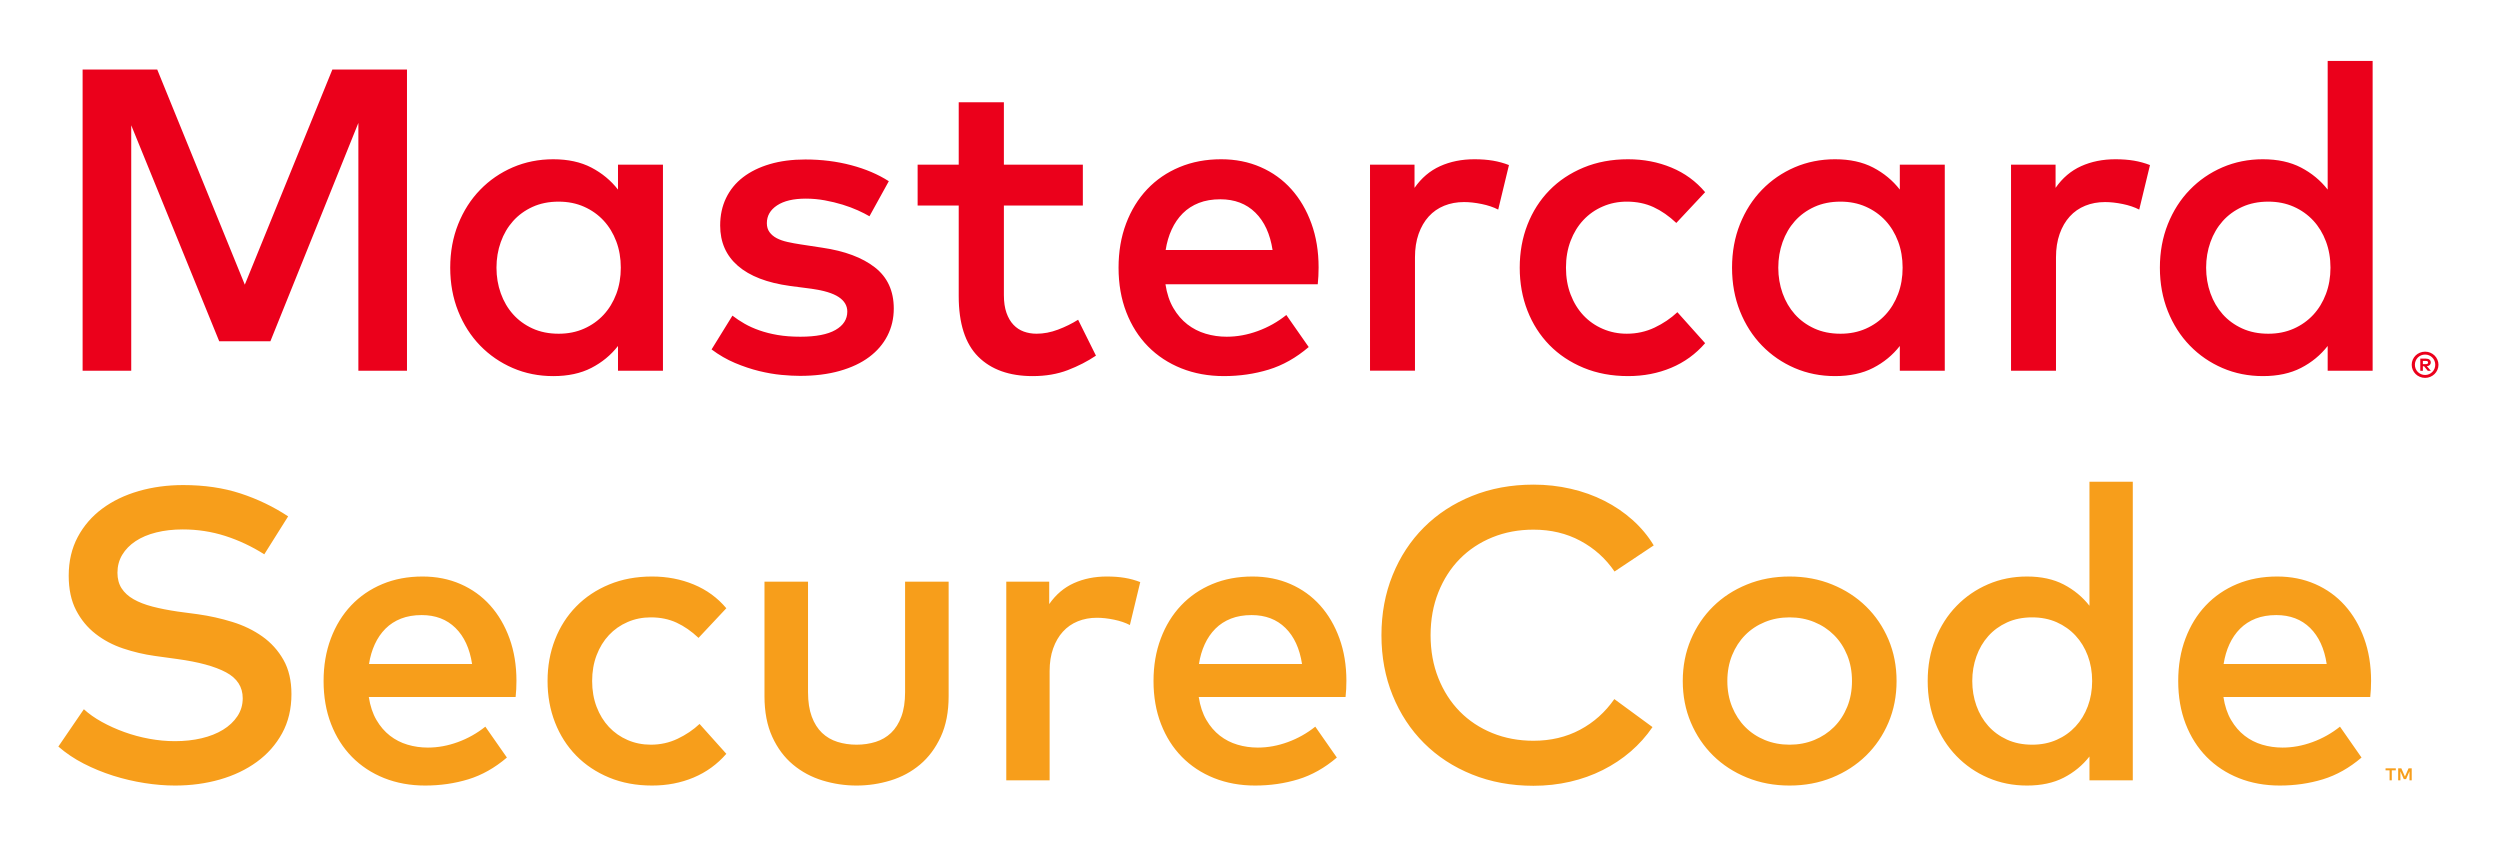 <?xml version="1.0" encoding="UTF-8" standalone="no"?>
<svg
   xmlns:dc="http://purl.org/dc/elements/1.1/"
   xmlns:cc="http://creativecommons.org/ns#"
   xmlns:rdf="http://www.w3.org/1999/02/22-rdf-syntax-ns#"
   xmlns:svg="http://www.w3.org/2000/svg"
   xmlns="http://www.w3.org/2000/svg"
   version="1.1"
   id="svg1484"
   xml:space="preserve"
   width="209.548"
   height="70.768"
   viewBox="0 0 209.548 70.768"><defs
     id="defs1488"><clipPath
       clipPathUnits="userSpaceOnUse"
       id="clipPath1500"><path
         d="M 0,612 H 792 V 0 H 0 Z"
         id="path1498" /></clipPath></defs><g
     id="g1492"
     transform="matrix(1.333,0,0,-1.333,-425.986,443.384)"><g
       id="g1494"><g
         id="g1496"
         clip-path="url(#clipPath1500)"><g
           id="g1502"
           transform="translate(462.704,293.945)"><path
             d="M 0,0 C -0.487,0 -0.919,-0.074 -1.298,-0.221 -1.676,-0.37 -2.002,-0.58 -2.276,-0.854 -2.549,-1.128 -2.774,-1.454 -2.948,-1.832 -3.122,-2.21 -3.243,-2.625 -3.313,-3.077 H 3.168 C 3.021,-2.104 2.673,-1.347 2.126,-0.809 1.578,-0.27 0.868,0 0,0 m 8.514,-10.393 v 0.758 H 8.316 L 8.088,-10.156 7.861,-9.635 H 7.663 v -0.758 h 0.139 v 0.572 l 0.214,-0.493 h 0.145 l 0.213,0.494 v -0.573 z m -1.253,0 v 0.629 h 0.253 v 0.128 H 6.869 v -0.128 h 0.253 v -0.629 z M 0.052,2.425 C 0.921,2.425 1.719,2.267 2.444,1.95 3.17,1.632 3.793,1.184 4.309,0.606 4.827,0.028 5.23,-0.663 5.522,-1.467 5.813,-2.271 5.959,-3.161 5.959,-4.134 5.959,-4.308 5.954,-4.481 5.946,-4.655 5.937,-4.829 5.924,-4.994 5.907,-5.151 h -9.232 c 0.086,-0.565 0.247,-1.047 0.482,-1.447 0.235,-0.401 0.517,-0.729 0.848,-0.985 0.33,-0.257 0.699,-0.446 1.108,-0.567 0.408,-0.122 0.835,-0.182 1.278,-0.182 0.626,0 1.254,0.114 1.884,0.345 0.63,0.23 1.206,0.554 1.729,0.971 l 1.355,-1.943 c -0.765,-0.652 -1.576,-1.108 -2.432,-1.369 -0.856,-0.261 -1.758,-0.391 -2.706,-0.391 -0.938,0 -1.799,0.157 -2.581,0.469 -0.783,0.313 -1.457,0.757 -2.022,1.33 -0.565,0.574 -1.004,1.266 -1.317,2.074 -0.313,0.809 -0.469,1.708 -0.469,2.7 0,0.973 0.151,1.864 0.456,2.672 0.305,0.809 0.73,1.502 1.278,2.08 0.548,0.578 1.202,1.026 1.962,1.344 0.762,0.317 1.603,0.475 2.524,0.475 m -15.401,-2.569 c -0.591,0 -1.119,-0.106 -1.585,-0.319 -0.465,-0.213 -0.858,-0.5 -1.179,-0.861 -0.322,-0.36 -0.57,-0.784 -0.744,-1.271 -0.174,-0.487 -0.261,-1.004 -0.261,-1.551 0,-0.548 0.087,-1.066 0.261,-1.553 0.174,-0.487 0.422,-0.911 0.744,-1.271 0.321,-0.361 0.714,-0.647 1.179,-0.861 0.466,-0.213 0.994,-0.319 1.585,-0.319 0.565,0 1.078,0.102 1.539,0.307 0.461,0.203 0.856,0.484 1.186,0.841 0.331,0.355 0.587,0.777 0.77,1.264 0.182,0.487 0.274,1.017 0.274,1.592 0,0.573 -0.092,1.104 -0.274,1.59 -0.183,0.487 -0.439,0.908 -0.77,1.265 -0.33,0.356 -0.725,0.636 -1.186,0.842 -0.461,0.203 -0.974,0.305 -1.539,0.305 m -0.326,2.569 c 0.896,0 1.665,-0.167 2.308,-0.502 0.643,-0.335 1.182,-0.78 1.618,-1.337 v 7.799 h 2.725 v -18.778 h -2.725 v 1.5 c -0.436,-0.557 -0.975,-1 -1.618,-1.331 -0.643,-0.33 -1.412,-0.495 -2.308,-0.495 -0.878,0 -1.695,0.162 -2.451,0.489 -0.757,0.326 -1.417,0.78 -1.982,1.363 -0.566,0.582 -1.01,1.275 -1.33,2.079 -0.323,0.804 -0.483,1.685 -0.483,2.642 0,0.955 0.16,1.836 0.483,2.64 0.32,0.804 0.764,1.497 1.33,2.08 0.565,0.582 1.225,1.036 1.982,1.362 0.756,0.327 1.573,0.489 2.451,0.489 m -14.931,-2.569 c -0.557,0 -1.074,-0.097 -1.553,-0.293 -0.477,-0.195 -0.891,-0.469 -1.238,-0.821 -0.348,-0.352 -0.621,-0.774 -0.822,-1.265 -0.199,-0.492 -0.3,-1.033 -0.3,-1.623 0,-0.592 0.101,-1.134 0.3,-1.625 0.201,-0.491 0.474,-0.913 0.822,-1.265 0.347,-0.351 0.761,-0.625 1.238,-0.821 0.479,-0.195 0.996,-0.293 1.553,-0.293 0.556,0 1.073,0.098 1.551,0.293 0.478,0.196 0.893,0.47 1.245,0.821 0.353,0.352 0.628,0.774 0.829,1.265 0.2,0.491 0.3,1.033 0.3,1.625 0,0.59 -0.1,1.131 -0.3,1.623 -0.201,0.491 -0.476,0.913 -0.829,1.265 -0.352,0.352 -0.767,0.626 -1.245,0.821 -0.478,0.196 -0.995,0.293 -1.551,0.293 m 0,2.569 c 0.965,0 1.858,-0.167 2.679,-0.502 0.822,-0.335 1.532,-0.795 2.132,-1.382 0.6,-0.586 1.069,-1.28 1.409,-2.079 0.339,-0.801 0.508,-1.67 0.508,-2.608 0,-0.94 -0.169,-1.809 -0.508,-2.609 -0.34,-0.8 -0.809,-1.493 -1.409,-2.08 -0.6,-0.586 -1.31,-1.047 -2.132,-1.382 -0.821,-0.335 -1.714,-0.502 -2.679,-0.502 -0.965,0 -1.859,0.167 -2.68,0.502 -0.822,0.335 -1.531,0.796 -2.126,1.382 -0.596,0.587 -1.062,1.28 -1.402,2.08 -0.338,0.8 -0.508,1.669 -0.508,2.609 0,0.938 0.17,1.807 0.508,2.608 0.34,0.799 0.806,1.493 1.402,2.079 0.595,0.587 1.304,1.047 2.126,1.382 0.821,0.335 1.715,0.502 2.68,0.502 m -16.105,5.778 c 0.808,0 1.591,-0.087 2.347,-0.261 0.757,-0.174 1.461,-0.426 2.113,-0.757 0.651,-0.33 1.244,-0.732 1.773,-1.206 0.53,-0.474 0.975,-1.006 1.33,-1.597 l -2.464,-1.643 c -0.557,0.817 -1.271,1.46 -2.146,1.929 -0.874,0.47 -1.857,0.704 -2.953,0.704 -0.931,0 -1.791,-0.161 -2.582,-0.482 -0.791,-0.322 -1.473,-0.774 -2.048,-1.356 -0.573,-0.583 -1.023,-1.283 -1.349,-2.1 -0.326,-0.817 -0.489,-1.717 -0.489,-2.699 0,-0.983 0.163,-1.882 0.489,-2.699 0.326,-0.817 0.776,-1.517 1.349,-2.1 0.575,-0.583 1.257,-1.034 2.048,-1.356 0.791,-0.321 1.651,-0.482 2.582,-0.482 1.086,0 2.062,0.23 2.927,0.691 0.866,0.46 1.585,1.104 2.159,1.929 l 2.4,-1.76 c -0.392,-0.573 -0.85,-1.086 -1.376,-1.538 -0.526,-0.453 -1.108,-0.839 -1.748,-1.161 -0.639,-0.322 -1.326,-0.568 -2.06,-0.737 -0.735,-0.169 -1.502,-0.255 -2.302,-0.255 -1.4,0 -2.687,0.238 -3.86,0.712 -1.174,0.473 -2.182,1.132 -3.025,1.975 -0.844,0.843 -1.5,1.843 -1.969,2.999 -0.47,1.157 -0.704,2.417 -0.704,3.782 0,1.365 0.234,2.625 0.704,3.782 0.469,1.156 1.125,2.156 1.969,2.999 0.843,0.843 1.851,1.501 3.025,1.975 1.173,0.474 2.46,0.712 3.86,0.712 M -64.433,0 c -0.487,0 -0.919,-0.074 -1.297,-0.221 -0.378,-0.149 -0.705,-0.359 -0.978,-0.633 -0.274,-0.274 -0.498,-0.6 -0.672,-0.978 -0.174,-0.378 -0.295,-0.793 -0.365,-1.245 h 6.482 c -0.149,0.973 -0.496,1.73 -1.044,2.268 C -62.854,-0.27 -63.563,0 -64.433,0 m 0.053,2.425 c 0.869,0 1.666,-0.158 2.393,-0.475 0.726,-0.318 1.347,-0.766 1.865,-1.344 0.516,-0.578 0.921,-1.269 1.212,-2.073 0.291,-0.804 0.437,-1.694 0.437,-2.667 0,-0.174 -0.004,-0.347 -0.013,-0.521 -0.009,-0.174 -0.022,-0.339 -0.04,-0.496 h -9.232 c 0.087,-0.565 0.248,-1.047 0.482,-1.447 0.235,-0.401 0.518,-0.729 0.848,-0.985 0.331,-0.257 0.7,-0.446 1.109,-0.567 0.408,-0.122 0.834,-0.182 1.277,-0.182 0.627,0 1.255,0.114 1.885,0.345 0.631,0.23 1.206,0.554 1.728,0.971 l 1.356,-1.943 c -0.765,-0.652 -1.575,-1.108 -2.432,-1.369 -0.857,-0.261 -1.758,-0.391 -2.706,-0.391 -0.939,0 -1.8,0.157 -2.582,0.469 -0.783,0.313 -1.456,0.757 -2.021,1.33 -0.566,0.574 -1.004,1.266 -1.317,2.074 -0.313,0.809 -0.47,1.708 -0.47,2.7 0,0.973 0.152,1.864 0.457,2.672 0.304,0.809 0.73,1.502 1.278,2.08 0.547,0.578 1.201,1.026 1.962,1.344 0.761,0.317 1.602,0.475 2.524,0.475 m -9.155,0 c 0.417,0 0.793,-0.028 1.128,-0.085 0.335,-0.055 0.658,-0.145 0.971,-0.266 l -0.651,-2.7 c -0.288,0.148 -0.623,0.261 -1.005,0.339 -0.382,0.079 -0.739,0.118 -1.069,0.118 -0.435,0 -0.834,-0.074 -1.2,-0.222 -0.365,-0.148 -0.678,-0.365 -0.939,-0.653 -0.261,-0.286 -0.465,-0.638 -0.613,-1.055 -0.148,-0.417 -0.221,-0.891 -0.221,-1.422 v -6.872 H -79.86 V 2.099 h 2.7 V 0.691 c 0.417,0.6 0.934,1.039 1.551,1.317 0.618,0.278 1.309,0.417 2.074,0.417 m -9.949,-7.524 c 0,-0.991 -0.166,-1.843 -0.496,-2.555 -0.33,-0.713 -0.765,-1.296 -1.304,-1.748 -0.539,-0.453 -1.156,-0.785 -1.852,-0.998 -0.695,-0.212 -1.408,-0.319 -2.139,-0.319 -0.729,0 -1.443,0.107 -2.138,0.319 -0.696,0.213 -1.315,0.545 -1.858,0.998 -0.543,0.452 -0.978,1.035 -1.304,1.748 -0.326,0.712 -0.489,1.564 -0.489,2.555 v 7.198 h 2.738 v -6.95 c 0,-0.6 0.079,-1.111 0.235,-1.532 0.156,-0.422 0.372,-0.763 0.645,-1.024 0.274,-0.26 0.598,-0.45 0.972,-0.567 0.374,-0.117 0.774,-0.176 1.199,-0.176 0.427,0 0.826,0.059 1.201,0.176 0.373,0.117 0.697,0.307 0.971,0.567 0.274,0.261 0.489,0.602 0.645,1.024 0.157,0.421 0.235,0.932 0.235,1.532 v 6.95 h 2.739 z m -18.648,7.524 c 0.939,0 1.813,-0.167 2.621,-0.502 0.809,-0.335 1.491,-0.832 2.048,-1.493 l -1.748,-1.864 c -0.443,0.417 -0.904,0.737 -1.382,0.958 -0.478,0.221 -1.017,0.332 -1.617,0.332 -0.522,0 -1.009,-0.097 -1.46,-0.293 -0.453,-0.195 -0.844,-0.469 -1.174,-0.821 -0.33,-0.352 -0.589,-0.774 -0.776,-1.265 -0.187,-0.492 -0.281,-1.033 -0.281,-1.623 0,-0.592 0.094,-1.134 0.281,-1.625 0.187,-0.491 0.446,-0.913 0.776,-1.265 0.33,-0.351 0.721,-0.625 1.174,-0.821 0.451,-0.195 0.938,-0.293 1.46,-0.293 0.6,0 1.161,0.124 1.682,0.372 0.522,0.247 0.983,0.558 1.382,0.932 l 1.683,-1.878 c -0.574,-0.66 -1.261,-1.158 -2.061,-1.493 -0.799,-0.335 -1.669,-0.502 -2.608,-0.502 -0.991,0 -1.891,0.167 -2.699,0.502 -0.808,0.335 -1.5,0.796 -2.073,1.382 -0.574,0.587 -1.018,1.28 -1.33,2.08 -0.313,0.8 -0.47,1.669 -0.47,2.609 0,0.938 0.157,1.807 0.47,2.608 0.312,0.799 0.756,1.493 1.33,2.079 0.573,0.587 1.265,1.047 2.073,1.382 0.808,0.335 1.708,0.502 2.699,0.502 M -116.619,0 c -0.487,0 -0.919,-0.074 -1.298,-0.221 -0.378,-0.149 -0.704,-0.359 -0.978,-0.633 -0.273,-0.274 -0.497,-0.6 -0.671,-0.978 -0.174,-0.378 -0.296,-0.793 -0.365,-1.245 h 6.481 c -0.148,0.973 -0.496,1.73 -1.044,2.268 C -115.041,-0.27 -115.75,0 -116.619,0 m 0.052,2.425 c 0.869,0 1.667,-0.158 2.393,-0.475 0.726,-0.318 1.347,-0.766 1.865,-1.344 0.517,-0.578 0.921,-1.269 1.213,-2.073 0.29,-0.804 0.436,-1.694 0.436,-2.667 0,-0.174 -0.004,-0.347 -0.013,-0.521 -0.009,-0.174 -0.021,-0.339 -0.039,-0.496 h -9.232 c 0.087,-0.565 0.247,-1.047 0.482,-1.447 0.234,-0.401 0.517,-0.729 0.847,-0.985 0.331,-0.257 0.7,-0.446 1.109,-0.567 0.408,-0.122 0.835,-0.182 1.278,-0.182 0.626,0 1.254,0.114 1.884,0.345 0.631,0.23 1.206,0.554 1.728,0.971 l 1.356,-1.943 c -0.765,-0.652 -1.575,-1.108 -2.431,-1.369 -0.857,-0.261 -1.759,-0.391 -2.706,-0.391 -0.939,0 -1.8,0.157 -2.583,0.469 -0.782,0.313 -1.455,0.757 -2.021,1.33 -0.565,0.574 -1.004,1.266 -1.317,2.074 -0.313,0.809 -0.469,1.708 -0.469,2.7 0,0.973 0.152,1.864 0.456,2.672 0.304,0.809 0.731,1.502 1.278,2.08 0.548,0.578 1.202,1.026 1.963,1.344 0.76,0.317 1.601,0.475 2.523,0.475 m -9.949,1.396 c -0.783,0.496 -1.6,0.88 -2.452,1.154 -0.852,0.273 -1.743,0.411 -2.673,0.411 -0.609,0 -1.165,-0.064 -1.669,-0.19 -0.505,-0.125 -0.937,-0.308 -1.298,-0.547 -0.361,-0.24 -0.641,-0.526 -0.841,-0.86 -0.2,-0.335 -0.3,-0.712 -0.3,-1.129 0,-0.382 0.087,-0.708 0.261,-0.978 0.174,-0.27 0.424,-0.498 0.75,-0.684 0.326,-0.187 0.724,-0.342 1.193,-0.464 0.469,-0.122 1,-0.226 1.591,-0.313 l 1.265,-0.169 c 0.739,-0.104 1.46,-0.265 2.164,-0.483 0.705,-0.217 1.333,-0.521 1.885,-0.912 0.552,-0.391 0.995,-0.883 1.33,-1.473 0.335,-0.592 0.502,-1.31 0.502,-2.152 0,-0.93 -0.196,-1.753 -0.587,-2.465 -0.391,-0.713 -0.921,-1.313 -1.591,-1.799 -0.669,-0.487 -1.445,-0.857 -2.327,-1.109 -0.883,-0.252 -1.82,-0.378 -2.811,-0.378 -0.617,0 -1.258,0.052 -1.923,0.157 -0.665,0.104 -1.322,0.258 -1.969,0.462 -0.648,0.205 -1.267,0.459 -1.859,0.763 -0.591,0.304 -1.121,0.661 -1.59,1.07 l 1.604,2.347 c 0.313,-0.287 0.688,-0.553 1.128,-0.796 0.439,-0.243 0.91,-0.456 1.414,-0.638 0.505,-0.183 1.028,-0.325 1.572,-0.424 0.543,-0.1 1.08,-0.15 1.61,-0.15 0.6,0 1.159,0.06 1.676,0.182 0.517,0.122 0.967,0.3 1.35,0.535 0.382,0.234 0.684,0.519 0.906,0.854 0.222,0.335 0.333,0.71 0.333,1.127 0,0.714 -0.351,1.257 -1.05,1.631 -0.7,0.374 -1.719,0.652 -3.058,0.835 l -1.421,0.196 c -0.679,0.095 -1.342,0.251 -1.989,0.469 -0.648,0.216 -1.226,0.523 -1.734,0.919 -0.509,0.396 -0.918,0.89 -1.226,1.486 -0.309,0.595 -0.464,1.319 -0.464,2.172 0,0.913 0.19,1.723 0.568,2.432 0.378,0.708 0.893,1.303 1.545,1.786 0.652,0.483 1.415,0.85 2.289,1.102 0.873,0.252 1.806,0.378 2.797,0.378 1.33,0 2.532,-0.176 3.605,-0.528 1.074,-0.352 2.072,-0.832 2.994,-1.44 z"
             style="fill:#f79e1b;fill-opacity:1;fill-rule:nonzero;stroke:none"
             id="path1504" /></g><g
           id="g1506"
           transform="translate(462.2,319.942)"><path
             d="m 0,0 c -0.613,0 -1.161,-0.111 -1.643,-0.331 -0.483,-0.221 -0.89,-0.519 -1.224,-0.893 -0.333,-0.375 -0.591,-0.814 -0.771,-1.319 -0.18,-0.505 -0.271,-1.042 -0.271,-1.61 0,-0.568 0.091,-1.104 0.271,-1.609 0.18,-0.505 0.438,-0.945 0.771,-1.319 0.334,-0.375 0.741,-0.672 1.224,-0.893 0.482,-0.22 1.03,-0.331 1.643,-0.331 0.587,0 1.118,0.106 1.597,0.318 0.478,0.212 0.887,0.502 1.231,0.872 0.342,0.37 0.608,0.807 0.797,1.312 0.19,0.505 0.285,1.055 0.285,1.65 0,0.596 -0.095,1.146 -0.285,1.651 C 3.436,-1.997 3.17,-1.56 2.828,-1.19 2.484,-0.821 2.075,-0.53 1.597,-0.318 1.118,-0.106 0.587,0 0,0 m 9.72,-10.015 v -0.204 h 0.188 c 0.043,0 0.078,0.009 0.103,0.026 0.026,0.016 0.039,0.042 0.039,0.077 0,0.034 -0.013,0.059 -0.039,0.076 -0.025,0.017 -0.06,0.025 -0.103,0.025 z m 0.19,0.144 c 0.099,0 0.174,-0.022 0.228,-0.066 0.053,-0.044 0.079,-0.103 0.079,-0.179 0,-0.063 -0.021,-0.115 -0.063,-0.156 -0.043,-0.041 -0.103,-0.067 -0.181,-0.076 l 0.25,-0.289 H 10.028 L 9.795,-10.35 H 9.72 v -0.287 H 9.557 v 0.766 z m -0.048,-1.028 c 0.089,0 0.172,0.017 0.248,0.05 0.077,0.034 0.144,0.08 0.202,0.137 0.058,0.058 0.104,0.126 0.137,0.204 0.033,0.079 0.049,0.162 0.049,0.251 0,0.089 -0.016,0.172 -0.049,0.25 -0.033,0.078 -0.079,0.146 -0.137,0.204 -0.058,0.058 -0.125,0.104 -0.202,0.137 -0.076,0.033 -0.159,0.049 -0.248,0.049 -0.09,0 -0.175,-0.016 -0.254,-0.049 C 9.53,-9.699 9.461,-9.745 9.403,-9.803 9.346,-9.861 9.3,-9.929 9.267,-10.007 c -0.033,-0.078 -0.049,-0.161 -0.049,-0.25 0,-0.089 0.016,-0.172 0.049,-0.251 0.033,-0.078 0.079,-0.146 0.136,-0.204 0.058,-0.057 0.127,-0.103 0.205,-0.137 0.079,-0.033 0.164,-0.05 0.254,-0.05 m 0,1.466 c 0.116,0 0.224,-0.022 0.326,-0.065 0.102,-0.043 0.191,-0.102 0.267,-0.176 0.076,-0.075 0.136,-0.163 0.179,-0.263 0.044,-0.1 0.066,-0.207 0.066,-0.32 0,-0.113 -0.022,-0.22 -0.066,-0.319 -0.043,-0.1 -0.103,-0.187 -0.179,-0.262 -0.076,-0.074 -0.165,-0.134 -0.267,-0.177 -0.102,-0.044 -0.21,-0.066 -0.326,-0.066 -0.119,0 -0.229,0.022 -0.332,0.066 -0.103,0.043 -0.193,0.103 -0.268,0.177 -0.075,0.075 -0.135,0.162 -0.179,0.262 -0.043,0.099 -0.065,0.206 -0.065,0.319 0,0.113 0.022,0.22 0.065,0.32 0.044,0.1 0.104,0.188 0.179,0.263 0.075,0.074 0.165,0.133 0.268,0.176 0.103,0.043 0.213,0.065 0.332,0.065 M -0.338,2.665 C 0.591,2.665 1.389,2.491 2.057,2.144 2.724,1.796 3.283,1.335 3.734,0.758 V 8.846 H 6.561 V -10.631 H 3.734 v 1.555 c -0.451,-0.577 -1.01,-1.037 -1.677,-1.379 -0.668,-0.344 -1.466,-0.515 -2.395,-0.515 -0.911,0 -1.758,0.169 -2.543,0.507 -0.784,0.339 -1.47,0.81 -2.055,1.414 -0.587,0.604 -1.046,1.323 -1.38,2.157 -0.333,0.835 -0.501,1.748 -0.501,2.739 0,0.992 0.168,1.905 0.501,2.74 0.334,0.833 0.793,1.553 1.38,2.156 0.585,0.605 1.271,1.076 2.055,1.415 0.785,0.337 1.632,0.507 2.543,0.507 m -9.279,0 c 0.433,0 0.823,-0.03 1.17,-0.088 C -8.1,2.518 -7.764,2.426 -7.439,2.3 l -0.677,-2.8 c -0.297,0.153 -0.644,0.27 -1.04,0.351 -0.398,0.081 -0.768,0.122 -1.11,0.122 -0.451,0 -0.866,-0.077 -1.244,-0.23 -0.379,-0.154 -0.704,-0.379 -0.974,-0.677 -0.271,-0.297 -0.483,-0.662 -0.636,-1.095 -0.153,-0.433 -0.23,-0.924 -0.23,-1.474 v -7.128 h -2.827 V 2.326 h 2.801 v -1.46 c 0.432,0.622 0.968,1.077 1.609,1.366 0.64,0.288 1.357,0.433 2.15,0.433 M -26.903,0 c -0.613,0 -1.161,-0.111 -1.644,-0.331 -0.482,-0.221 -0.89,-0.519 -1.224,-0.893 -0.333,-0.375 -0.59,-0.814 -0.771,-1.319 -0.179,-0.505 -0.27,-1.042 -0.27,-1.61 0,-0.568 0.091,-1.104 0.27,-1.609 0.181,-0.505 0.438,-0.945 0.771,-1.319 0.334,-0.375 0.742,-0.672 1.224,-0.893 0.483,-0.22 1.031,-0.331 1.644,-0.331 0.586,0 1.118,0.106 1.596,0.318 0.478,0.212 0.888,0.502 1.231,0.872 0.343,0.37 0.608,0.807 0.798,1.312 0.19,0.505 0.284,1.055 0.284,1.65 0,0.596 -0.094,1.146 -0.284,1.651 -0.19,0.505 -0.455,0.942 -0.798,1.312 -0.343,0.369 -0.753,0.66 -1.231,0.872 C -25.785,-0.106 -26.317,0 -26.903,0 m 6.56,-10.631 h -2.827 v 1.555 c -0.451,-0.577 -1.01,-1.037 -1.677,-1.379 -0.668,-0.344 -1.465,-0.515 -2.394,-0.515 -0.911,0 -1.759,0.169 -2.543,0.507 -0.784,0.339 -1.47,0.81 -2.056,1.414 -0.586,0.604 -1.046,1.323 -1.38,2.157 -0.333,0.835 -0.5,1.748 -0.5,2.739 0,0.992 0.167,1.905 0.5,2.74 0.334,0.833 0.794,1.553 1.38,2.156 0.586,0.605 1.272,1.076 2.056,1.415 0.784,0.337 1.632,0.507 2.543,0.507 0.929,0 1.726,-0.174 2.394,-0.521 0.667,-0.348 1.226,-0.809 1.677,-1.386 v 1.568 h 2.827 z m -19.91,13.296 c 0.974,0 1.88,-0.174 2.718,-0.521 0.839,-0.348 1.546,-0.864 2.123,-1.549 l -1.812,-1.935 c -0.46,0.434 -0.937,0.765 -1.433,0.995 -0.497,0.229 -1.055,0.345 -1.678,0.345 -0.54,0 -1.045,-0.101 -1.514,-0.305 -0.47,-0.202 -0.875,-0.486 -1.218,-0.852 -0.342,-0.365 -0.611,-0.802 -0.804,-1.311 -0.195,-0.51 -0.291,-1.071 -0.291,-1.685 0,-0.613 0.096,-1.174 0.291,-1.684 0.193,-0.509 0.462,-0.946 0.804,-1.312 0.343,-0.365 0.748,-0.649 1.218,-0.851 0.469,-0.204 0.974,-0.305 1.514,-0.305 0.623,0 1.204,0.129 1.745,0.385 0.541,0.257 1.019,0.58 1.434,0.968 l 1.744,-1.948 c -0.594,-0.686 -1.307,-1.202 -2.136,-1.549 -0.83,-0.347 -1.731,-0.521 -2.705,-0.521 -1.028,0 -1.962,0.174 -2.8,0.521 -0.839,0.347 -1.556,0.825 -2.151,1.433 -0.595,0.61 -1.055,1.329 -1.379,2.158 -0.325,0.83 -0.487,1.732 -0.487,2.705 0,0.974 0.162,1.876 0.487,2.706 0.324,0.829 0.784,1.548 1.379,2.157 0.595,0.609 1.312,1.086 2.151,1.434 0.838,0.347 1.772,0.521 2.8,0.521 m -9.671,0 c 0.433,0 0.823,-0.03 1.17,-0.088 0.347,-0.059 0.683,-0.151 1.007,-0.277 l -0.676,-2.8 c -0.297,0.153 -0.644,0.27 -1.042,0.351 -0.396,0.081 -0.766,0.122 -1.108,0.122 -0.452,0 -0.866,-0.077 -1.245,-0.23 -0.379,-0.154 -0.703,-0.379 -0.974,-0.677 -0.27,-0.297 -0.482,-0.662 -0.636,-1.095 -0.153,-0.433 -0.229,-0.924 -0.229,-1.474 v -7.128 h -2.827 V 2.326 h 2.799 v -1.46 c 0.433,0.622 0.97,1.077 1.61,1.366 0.64,0.288 1.357,0.433 2.151,0.433 M -65.898,0.148 c -0.505,0 -0.954,-0.076 -1.346,-0.229 -0.393,-0.154 -0.731,-0.372 -1.015,-0.656 -0.284,-0.285 -0.516,-0.622 -0.696,-1.015 -0.181,-0.392 -0.307,-0.823 -0.379,-1.291 h 6.723 c -0.154,1.009 -0.514,1.794 -1.083,2.353 -0.568,0.559 -1.303,0.838 -2.204,0.838 m 0.054,2.517 c 0.901,0 1.729,-0.165 2.482,-0.494 0.753,-0.329 1.398,-0.794 1.934,-1.393 0.536,-0.6 0.956,-1.317 1.258,-2.151 0.302,-0.834 0.453,-1.756 0.453,-2.766 0,-0.18 -0.004,-0.361 -0.014,-0.541 -0.008,-0.181 -0.022,-0.352 -0.039,-0.514 h -9.577 c 0.089,-0.586 0.256,-1.087 0.5,-1.502 0.243,-0.414 0.536,-0.755 0.879,-1.021 0.343,-0.265 0.726,-0.462 1.15,-0.588 0.424,-0.127 0.865,-0.189 1.325,-0.189 0.65,0 1.301,0.119 1.955,0.358 0.654,0.239 1.251,0.575 1.792,1.008 l 1.407,-2.015 c -0.794,-0.677 -1.635,-1.151 -2.523,-1.421 -0.888,-0.271 -1.824,-0.406 -2.806,-0.406 -0.974,0 -1.867,0.163 -2.679,0.487 -0.811,0.325 -1.51,0.784 -2.096,1.379 -0.586,0.596 -1.042,1.313 -1.366,2.152 -0.325,0.838 -0.487,1.772 -0.487,2.799 0,1.01 0.157,1.935 0.473,2.774 0.316,0.838 0.758,1.557 1.326,2.157 0.568,0.599 1.246,1.064 2.036,1.393 0.789,0.329 1.661,0.494 2.617,0.494 m -8.697,-2.908 h -4.965 v -5.641 c 0,-0.432 0.055,-0.802 0.163,-1.109 0.108,-0.306 0.255,-0.557 0.44,-0.751 0.184,-0.194 0.401,-0.336 0.648,-0.426 0.248,-0.09 0.517,-0.135 0.806,-0.135 0.441,0 0.89,0.085 1.345,0.257 0.456,0.172 0.877,0.379 1.265,0.622 l 1.122,-2.258 c -0.523,-0.352 -1.111,-0.655 -1.764,-0.907 -0.654,-0.252 -1.391,-0.379 -2.212,-0.379 -1.47,0 -2.613,0.408 -3.429,1.224 -0.816,0.817 -1.224,2.085 -1.224,3.808 v 5.695 h -2.584 v 2.569 h 2.584 v 3.923 h 2.84 V 2.326 h 4.965 z M -87.959,-0.92 c -0.198,0.117 -0.442,0.242 -0.73,0.372 -0.289,0.131 -0.609,0.25 -0.961,0.359 -0.352,0.108 -0.723,0.197 -1.115,0.27 -0.393,0.072 -0.792,0.108 -1.198,0.108 -0.775,0 -1.377,-0.142 -1.806,-0.426 -0.428,-0.283 -0.642,-0.656 -0.642,-1.116 0,-0.225 0.056,-0.414 0.169,-0.567 0.113,-0.155 0.264,-0.28 0.453,-0.38 0.19,-0.099 0.415,-0.178 0.677,-0.236 0.261,-0.059 0.541,-0.111 0.838,-0.155 l 1.339,-0.204 c 1.416,-0.207 2.52,-0.619 3.314,-1.237 0.794,-0.618 1.191,-1.482 1.191,-2.59 0,-0.623 -0.134,-1.193 -0.4,-1.712 -0.265,-0.518 -0.649,-0.965 -1.149,-1.338 -0.501,-0.375 -1.119,-0.665 -1.853,-0.873 -0.735,-0.208 -1.567,-0.311 -2.496,-0.311 -0.334,0 -0.722,0.02 -1.163,0.061 -0.442,0.041 -0.911,0.122 -1.407,0.243 -0.496,0.122 -1.001,0.291 -1.515,0.507 -0.514,0.217 -1.005,0.501 -1.474,0.852 l 1.312,2.124 c 0.234,-0.181 0.489,-0.349 0.764,-0.507 0.275,-0.158 0.586,-0.298 0.933,-0.419 0.347,-0.122 0.731,-0.22 1.15,-0.291 0.42,-0.072 0.895,-0.108 1.427,-0.108 0.974,0 1.709,0.142 2.205,0.425 0.496,0.284 0.744,0.67 0.744,1.157 0,0.369 -0.181,0.674 -0.541,0.913 -0.361,0.239 -0.929,0.413 -1.704,0.521 l -1.353,0.176 c -1.443,0.198 -2.536,0.619 -3.28,1.264 -0.744,0.645 -1.116,1.49 -1.116,2.537 0,0.64 0.124,1.217 0.372,1.731 0.248,0.513 0.604,0.949 1.068,1.305 0.465,0.356 1.026,0.631 1.684,0.825 0.659,0.194 1.403,0.291 2.232,0.291 1.019,0 1.979,-0.12 2.882,-0.359 0.901,-0.238 1.69,-0.574 2.366,-1.007 z M -107.504,0 c -0.613,0 -1.161,-0.111 -1.643,-0.331 -0.482,-0.221 -0.89,-0.519 -1.224,-0.893 -0.334,-0.375 -0.591,-0.814 -0.771,-1.319 -0.181,-0.505 -0.27,-1.042 -0.27,-1.61 0,-0.568 0.089,-1.104 0.27,-1.609 0.18,-0.505 0.437,-0.945 0.771,-1.319 0.334,-0.375 0.742,-0.672 1.224,-0.893 0.482,-0.22 1.03,-0.331 1.643,-0.331 0.586,0 1.119,0.106 1.596,0.318 0.479,0.212 0.889,0.502 1.232,0.872 0.342,0.37 0.608,0.807 0.798,1.312 0.189,0.505 0.283,1.055 0.283,1.65 0,0.596 -0.094,1.146 -0.283,1.651 -0.19,0.505 -0.456,0.942 -0.798,1.312 -0.343,0.369 -0.753,0.66 -1.232,0.872 -0.477,0.212 -1.01,0.318 -1.596,0.318 m 6.56,-10.631 h -2.827 v 1.555 c -0.45,-0.577 -1.01,-1.037 -1.676,-1.379 -0.668,-0.344 -1.466,-0.515 -2.395,-0.515 -0.911,0 -1.758,0.169 -2.543,0.507 -0.784,0.339 -1.47,0.81 -2.056,1.414 -0.586,0.604 -1.046,1.323 -1.379,2.157 -0.334,0.835 -0.501,1.748 -0.501,2.739 0,0.992 0.167,1.905 0.501,2.74 0.333,0.833 0.793,1.553 1.379,2.156 0.586,0.605 1.272,1.076 2.056,1.415 0.785,0.337 1.632,0.507 2.543,0.507 0.929,0 1.727,-0.174 2.395,-0.521 0.666,-0.348 1.226,-0.809 1.676,-1.386 v 1.568 h 2.827 z m -16.095,0 h -3.057 V 4.95 l -5.532,-13.728 h -3.219 l -5.532,13.58 v -15.433 h -3.057 V 8.305 h 4.693 l 5.506,-13.526 5.505,13.526 h 4.693 z"
             style="fill:#eb001b;fill-opacity:1;fill-rule:nonzero;stroke:none"
             id="path1508" /></g></g></g></g></svg>
